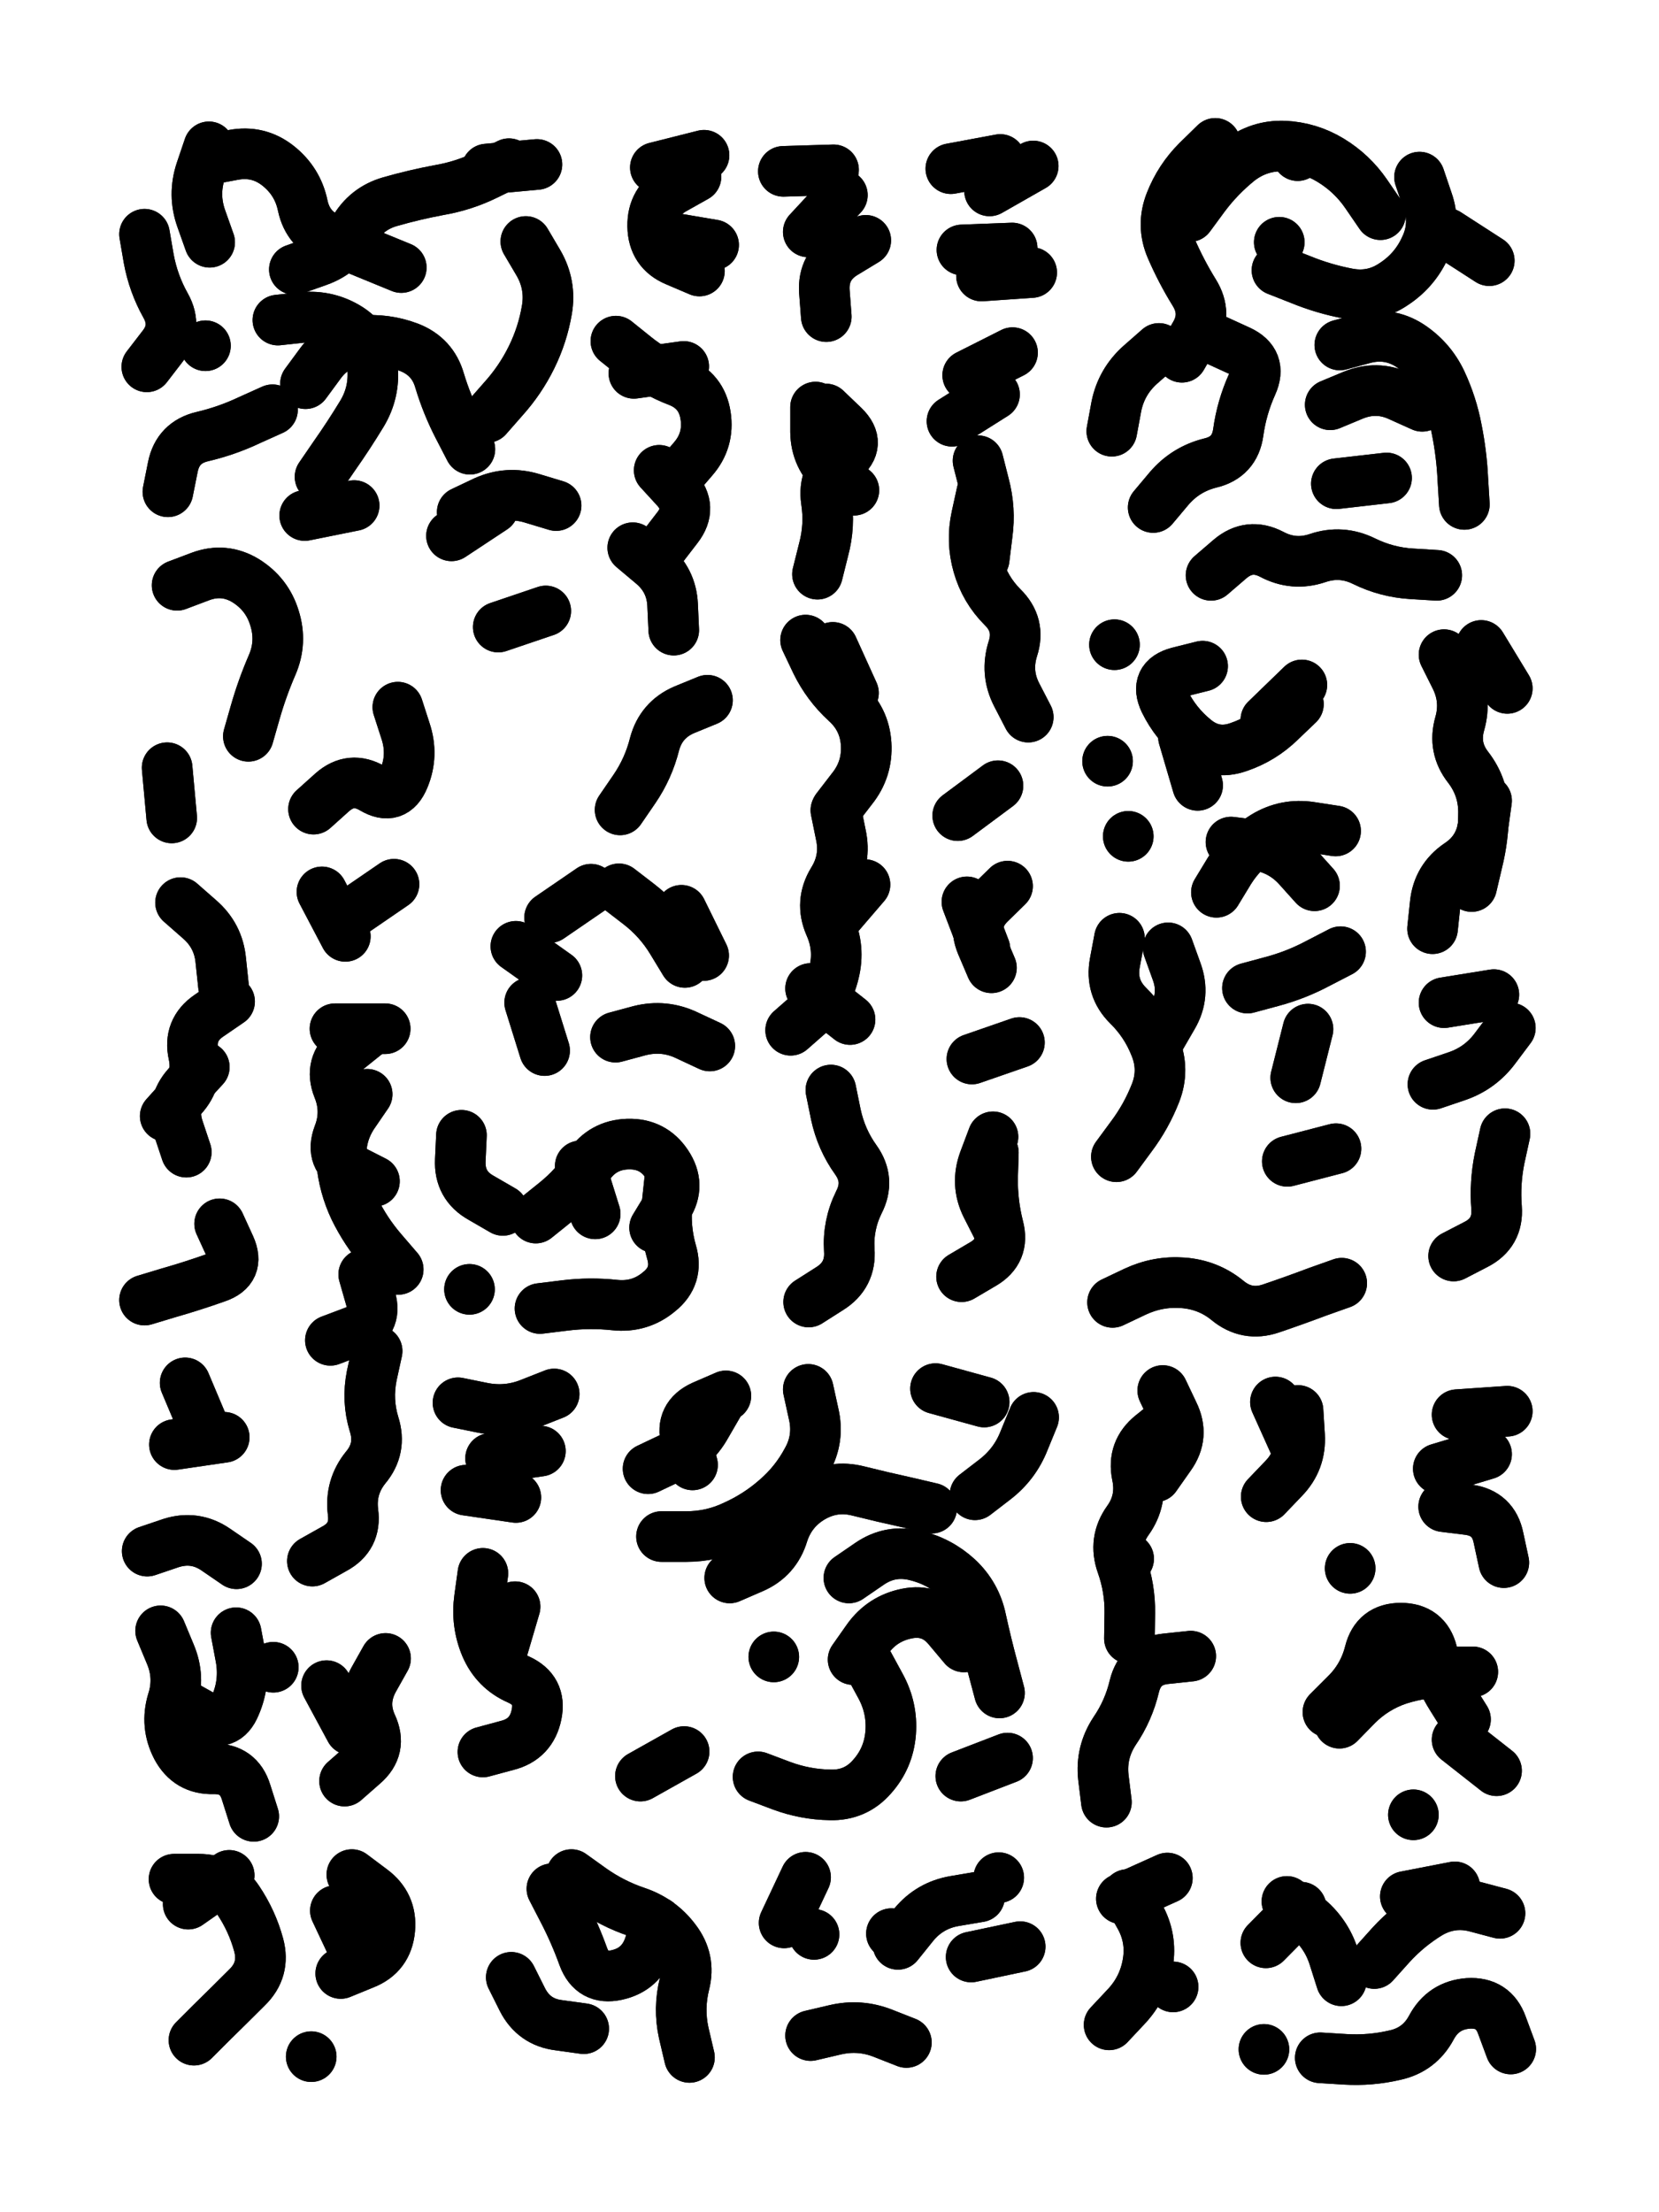 <svg xmlns="http://www.w3.org/2000/svg" viewBox="0 0 4329 5772"><title>Infinite Scribble #408</title><defs><filter id="piece_408_3_4_filter" x="-100" y="-100" width="4529" height="5972" filterUnits="userSpaceOnUse"><feGaussianBlur in="SourceGraphic" result="lineShape_1" stdDeviation="6600e-3"/><feColorMatrix in="lineShape_1" result="lineShape" type="matrix" values="1 0 0 0 0  0 1 0 0 0  0 0 1 0 0  0 0 0 7920e-3 -3960e-3"/><feGaussianBlur in="lineShape" result="shrank_blurred" stdDeviation="10000e-3"/><feColorMatrix in="shrank_blurred" result="shrank" type="matrix" values="1 0 0 0 0 0 1 0 0 0 0 0 1 0 0 0 0 0 7520e-3 -4260e-3"/><feColorMatrix in="lineShape" result="border_filled" type="matrix" values="0.6 0 0 0 -0.4  0 0.6 0 0 -0.4  0 0 0.6 0 -0.4  0 0 0 1 0"/><feComposite in="border_filled" in2="shrank" result="border" operator="out"/><feColorMatrix in="lineShape" result="whitea_0" type="matrix" values="1.5 0 0 0 0.07  0 1.5 0 0 0.07  0 0 1.5 0 0.07  0 0 0 1 0"/><feOffset in="whitea_0" result="whitea_1" dx="-19800e-3" dy="-26400e-3"/><feComposite in="whitea_1" in2="lineShape" result="whitea_cropped1" operator="out"/><feOffset in="whitea_cropped1" result="whitea" dx="19800e-3" dy="26400e-3"/><feColorMatrix in="lineShape" result="whiteb_0" type="matrix" values="2 0 0 0 0.15  0 2 0 0 0.15  0 0 2 0 0.15  0 0 0 1 0"/><feOffset in="whiteb_0" result="whiteb_1" dx="-13200e-3" dy="-13200e-3"/><feComposite in="whiteb_1" in2="lineShape" result="whiteb_cropped1" operator="out"/><feOffset in="whiteb_cropped1" result="whiteb" dx="13200e-3" dy="13200e-3"/><feColorMatrix in="lineShape" result="blacka_0" type="matrix" values="0.6 0 0 0 -0.1  0 0.6 0 0 -0.1  0 0 0.6 0 -0.1  0 0 0 1 0"/><feOffset in="blacka_0" result="blacka_1" dx="19800e-3" dy="26400e-3"/><feComposite in="blacka_1" in2="lineShape" result="blacka_cropped1" operator="out"/><feOffset in="blacka_cropped1" result="blacka" dx="-19800e-3" dy="-26400e-3"/><feMerge result="combined_linestyle"><feMergeNode in="whitea"/><feMergeNode in="blacka"/><feMergeNode in="whiteb"/></feMerge><feGaussianBlur in="combined_linestyle" result="combined_linestyle_blurred" stdDeviation="16500e-3"/><feColorMatrix in="combined_linestyle_blurred" result="combined_linestyle_opaque" type="matrix" values="1 0 0 0 0  0 1 0 0 0  0 0 1 0 0  0 0 0 2.5 0"/><feComposite in="combined_linestyle_opaque" in2="lineShape" result="shapes_linestyle" operator="over"/><feComposite in="shapes_linestyle" in2="shrank" result="shapes_linestyle_cropped" operator="in"/><feComposite in="border" in2="shapes_linestyle_cropped" result="shapes" operator="over"/><feTurbulence result="shapes_finished_turbulence" type="turbulence" baseFrequency="189393e-6" numOctaves="3"/><feGaussianBlur in="shapes_finished_turbulence" result="shapes_finished_turbulence_smoothed" stdDeviation="0"/><feDisplacementMap in="shapes" in2="shapes_finished_turbulence_smoothed" result="shapes_finished_results_shifted" scale="3960e-2" xChannelSelector="R" yChannelSelector="G"/><feOffset in="shapes_finished_results_shifted" result="shapes_finished" dx="-990e-2" dy="-990e-2"/></filter><filter id="piece_408_3_4_shadow" x="-100" y="-100" width="4529" height="5972" filterUnits="userSpaceOnUse"><feColorMatrix in="SourceGraphic" result="result_blackened" type="matrix" values="0 0 0 0 0  0 0 0 0 0  0 0 0 0 0  0 0 0 0.8 0"/><feGaussianBlur in="result_blackened" result="result_blurred" stdDeviation="39600e-3"/><feComposite in="SourceGraphic" in2="result_blurred" result="result" operator="over"/></filter><filter id="piece_408_3_4_overall" x="-100" y="-100" width="4529" height="5972" filterUnits="userSpaceOnUse"><feTurbulence result="background_texture_bumps" type="fractalNoise" baseFrequency="60e-3" numOctaves="3"/><feDiffuseLighting in="background_texture_bumps" result="background_texture" surfaceScale="1" diffuseConstant="2" lighting-color="#555"><feDistantLight azimuth="225" elevation="20"/></feDiffuseLighting><feMorphology in="SourceGraphic" result="background_glow_1_thicken" operator="dilate" radius="24900e-3"/><feColorMatrix in="background_glow_1_thicken" result="background_glow_1_thicken_colored" type="matrix" values="0 0 0 0 0  0 0 0 0 0  0 0 0 0 0  0 0 0 1 0"/><feGaussianBlur in="background_glow_1_thicken_colored" result="background_glow_1" stdDeviation="66400e-3"/><feMorphology in="SourceGraphic" result="background_glow_2_thicken" operator="dilate" radius="0"/><feColorMatrix in="background_glow_2_thicken" result="background_glow_2_thicken_colored" type="matrix" values="0 0 0 0 0  0 0 0 0 0  0 0 0 0 0  0 0 0 0 0"/><feGaussianBlur in="background_glow_2_thicken_colored" result="background_glow_2" stdDeviation="0"/><feComposite in="background_glow_1" in2="background_glow_2" result="background_glow" operator="out"/><feBlend in="background_glow" in2="background_texture" result="background_merged" mode="normal"/><feColorMatrix in="background_merged" result="background" type="matrix" values="0.2 0 0 0 0  0 0.2 0 0 0  0 0 0.2 0 0  0 0 0 1 0"/></filter><clipPath id="piece_408_3_4_clip"><rect x="0" y="0" width="4329" height="5772"/></clipPath><g id="layer_2" filter="url(#piece_408_3_4_filter)" stroke-width="132" stroke-linecap="round" fill="none"><path d="M 472 1537 Q 472 1537 533 1514 Q 595 1491 651 1525 Q 707 1560 726 1622 Q 746 1685 720 1745 Q 694 1805 676 1868 L 658 1931 M 735 845 Q 735 845 800 838 Q 866 832 921 867 Q 976 903 982 968 Q 988 1034 954 1090 Q 920 1146 882 1200 L 845 1254 M 721 1079 Q 721 1079 661 1106 Q 602 1134 538 1149 Q 474 1164 461 1228 L 448 1293 M 1280 451 L 1411 439 M 1216 1346 Q 1216 1346 1275 1318 Q 1335 1291 1398 1310 L 1461 1329 M 1310 1646 L 1434 1604 M 1382 640 Q 1382 640 1415 696 Q 1448 753 1437 818 Q 1426 883 1397 942 Q 1368 1001 1324 1050 L 1281 1099 M 1048 1855 Q 1048 1855 1068 1917 Q 1089 1980 1064 2040 Q 1039 2101 982 2067 Q 926 2034 877 2077 L 828 2121 M 555 426 Q 555 426 619 414 Q 684 402 735 442 Q 787 483 800 547 Q 814 611 875 634 Q 936 658 996 683 L 1057 708 M 446 2013 L 458 2144 M 393 967 Q 393 967 433 915 Q 474 864 442 807 Q 410 750 398 685 L 387 621" stroke="hsl(0,100%,62%)"/><path d="M 1856 1837 Q 1856 1837 1795 1862 Q 1735 1888 1718 1951 Q 1702 2015 1665 2069 L 1628 2123 M 1742 627 L 1872 649 M 1720 447 L 1847 415 M 1775 1258 Q 1775 1258 1818 1208 Q 1861 1159 1851 1094 Q 1841 1029 1780 1005 Q 1719 982 1668 941 L 1617 900 M 1661 1439 Q 1661 1439 1711 1481 Q 1762 1523 1765 1588 L 1768 1654" stroke="hsl(300,100%,70%)"/><path d="M 2269 637 Q 2269 637 2213 671 Q 2157 705 2161 770 L 2166 836 M 2185 453 L 2054 457" stroke="hsl(265,100%,71%)"/><path d="M 2614 2060 L 2509 2138 M 2693 1881 Q 2693 1881 2663 1823 Q 2633 1765 2653 1702 Q 2673 1640 2626 1594 Q 2580 1548 2562 1485 Q 2544 1422 2558 1358 L 2572 1294 M 2571 730 L 2702 721 M 2592 508 L 2706 443 M 2605 1039 L 2494 1109" stroke="hsl(265,100%,69%)"/><path d="M 3506 910 Q 3506 910 3569 893 Q 3633 876 3688 911 Q 3743 947 3771 1006 Q 3799 1066 3811 1130 Q 3824 1195 3827 1260 L 3831 1326 M 3497 1272 L 3628 1257 M 3019 1334 Q 3019 1334 3061 1284 Q 3104 1234 3168 1218 Q 3232 1203 3241 1138 Q 3250 1073 3277 1013 Q 3304 953 3244 925 L 3185 898 M 3114 575 Q 3114 575 3153 522 Q 3192 470 3243 429 Q 3295 389 3360 391 Q 3426 394 3482 428 Q 3538 462 3575 516 L 3612 570 M 3034 919 Q 3034 919 2985 962 Q 2936 1006 2923 1070 L 2911 1135 M 3348 642 L 3348 642 M 3896 690 L 3786 619 M 3759 1511 Q 3759 1511 3693 1507 Q 3628 1503 3569 1474 Q 3510 1445 3448 1466 Q 3386 1487 3328 1456 Q 3270 1426 3220 1468 L 3170 1511" stroke="hsl(226,100%,65%)"/><path d="M 2165 1077 Q 2165 1077 2212 1122 Q 2259 1168 2208 1209 Q 2157 1251 2166 1316 Q 2176 1381 2159 1444 L 2143 1508" stroke="hsl(282,100%,70%)"/><path d="M 2193 2120 Q 2193 2120 2233 2068 Q 2274 2017 2270 1951 Q 2266 1886 2217 1842 Q 2169 1798 2140 1739 L 2112 1680 M 2182 2417 L 2267 2318 M 2120 3407 Q 2120 3407 2175 3372 Q 2231 3337 2226 3271 Q 2222 3206 2251 3147 Q 2281 3089 2243 3036 Q 2205 2983 2191 2918 L 2178 2854 M 2125 2589 L 2228 2670" stroke="hsl(330,100%,63%)"/><path d="M 3184 2338 Q 3184 2338 3218 2282 Q 3253 2226 3309 2192 Q 3365 2158 3430 2168 L 3495 2178 M 2913 3408 Q 2913 3408 2972 3380 Q 3032 3352 3097 3357 Q 3163 3362 3213 3403 Q 3264 3445 3326 3424 Q 3388 3403 3449 3380 L 3511 3358 M 3313 1888 L 3407 1797 M 2931 2458 Q 2931 2458 2919 2522 Q 2907 2587 2953 2633 Q 3000 2679 3024 2740 Q 3049 2801 3025 2862 Q 3001 2923 2962 2975 L 2923 3028 M 3508 2493 Q 3508 2493 3450 2523 Q 3392 2554 3328 2571 L 3265 2588 M 3369 3040 L 3496 3007 M 3098 1933 L 3135 2059 M 2918 1692 L 2918 1692 M 2900 1996 L 2900 1996" stroke="hsl(273,100%,62%)"/><path d="M 3749 2839 Q 3749 2839 3811 2818 Q 3873 2797 3912 2744 L 3951 2692 M 3803 3287 Q 3803 3287 3861 3257 Q 3920 3227 3915 3161 Q 3910 3096 3923 3032 L 3937 2968 M 3889 2099 Q 3889 2099 3880 2164 Q 3871 2229 3816 2265 Q 3762 2302 3755 2367 L 3748 2433 M 3875 1694 L 3943 1806" stroke="hsl(250,100%,62%)"/><path d="M 583 3203 Q 583 3203 610 3262 Q 637 3322 575 3343 Q 513 3365 450 3383 L 387 3402 M 609 2623 Q 609 2623 555 2660 Q 501 2697 515 2761 Q 529 2825 485 2873 L 441 2922" stroke="hsl(36,100%,65%)"/><path d="M 825 4083 Q 825 4083 882 4051 Q 940 4020 931 3955 Q 923 3890 964 3839 Q 1006 3789 986 3726 Q 967 3664 980 3599 L 994 3535 M 884 2694 L 1015 2694 M 1049 3322 Q 1049 3322 1006 3272 Q 964 3223 935 3164 Q 907 3105 901 3039 Q 895 2974 931 2919 L 968 2865 M 930 2391 L 1038 2317" stroke="hsl(31,100%,66%)"/><path d="M 1444 2404 L 1552 2330 M 1616 2716 Q 1616 2716 1679 2699 Q 1743 2683 1802 2711 L 1862 2739 M 1846 2503 L 1788 2385 M 1392 2626 L 1431 2751" stroke="hsl(6,100%,65%)"/><path d="M 2546 2773 L 2670 2730 M 2639 2322 Q 2639 2322 2592 2368 Q 2546 2414 2571 2474 L 2597 2535" stroke="hsl(300,100%,65%)"/><path d="M 1419 3424 Q 1419 3424 1484 3416 Q 1549 3408 1614 3415 Q 1680 3422 1730 3380 Q 1781 3339 1762 3276 Q 1744 3213 1751 3147 L 1758 3082 M 1524 3052 L 1563 3177 M 1322 3168 Q 1322 3168 1265 3135 Q 1208 3103 1211 3037 L 1214 2972 M 1235 3374 L 1235 3374" stroke="hsl(16,100%,64%)"/><path d="M 2519 3341 Q 2519 3341 2575 3308 Q 2632 3275 2615 3211 Q 2599 3148 2600 3082 L 2602 3017" stroke="hsl(330,100%,60%)"/><path d="M 394 4057 Q 394 4057 456 4036 Q 519 4016 573 4053 L 627 4090 M 493 3618 L 544 3739" stroke="hsl(51,100%,64%)"/><path d="M 1270 4581 Q 1270 4581 1333 4564 Q 1397 4548 1410 4483 Q 1423 4419 1363 4392 Q 1303 4366 1277 4305 Q 1252 4245 1261 4180 L 1270 4115 M 1226 3898 L 1356 3917 M 1456 3647 Q 1456 3647 1395 3671 Q 1334 3696 1269 3683 L 1205 3670" stroke="hsl(36,100%,63%)"/><path d="M 2225 4127 Q 2225 4127 2279 4090 Q 2333 4053 2397 4068 Q 2461 4083 2509 4127 Q 2557 4172 2570 4236 Q 2584 4300 2601 4363 L 2618 4427 M 2276 4351 Q 2276 4351 2307 4408 Q 2339 4466 2334 4531 Q 2329 4597 2285 4646 Q 2242 4695 2176 4693 Q 2111 4692 2049 4669 L 1988 4646 M 2119 3635 Q 2119 3635 2133 3699 Q 2148 3763 2116 3820 Q 2085 3878 2035 3921 Q 1986 3964 1926 3991 Q 1867 4019 1801 4019 L 1736 4019 M 2554 3910 Q 2554 3910 2606 3870 Q 2658 3830 2682 3769 L 2707 3708 M 1701 3842 Q 1701 3842 1760 3814 Q 1820 3787 1852 3730 L 1885 3673 M 1795 4580 L 1681 4644 M 2517 4644 L 2639 4597" stroke="hsl(16,100%,59%)"/><path d="M 3117 4331 Q 3117 4331 3051 4338 Q 2986 4345 2970 4409 Q 2955 4473 2918 4527 Q 2882 4582 2889 4647 L 2897 4712 M 3025 3863 Q 3025 3863 3063 3809 Q 3101 3756 3072 3697 L 3044 3638 M 2955 4077 L 2955 4077" stroke="hsl(345,100%,55%)"/><path d="M 3314 3915 Q 3314 3915 3359 3868 Q 3405 3821 3401 3755 L 3397 3690 M 3533 4102 L 3533 4102" stroke="hsl(300,100%,59%)"/><path d="M 3812 3701 L 3943 3692 M 3934 4087 Q 3934 4087 3920 4022 Q 3907 3958 3842 3949 L 3777 3941" stroke="hsl(282,100%,58%)"/><path d="M 909 4657 Q 909 4657 958 4614 Q 1008 4571 980 4511 Q 953 4452 984 4394 L 1016 4337 M 429 4265 Q 429 4265 454 4325 Q 480 4386 460 4448 Q 441 4511 471 4569 Q 502 4627 567 4625 Q 633 4624 652 4686 L 672 4749 M 723 4360 L 723 4360" stroke="hsl(56,100%,61%)"/><path d="M 3505 4506 Q 3505 4506 3551 4459 Q 3597 4413 3659 4392 Q 3722 4372 3787 4372 L 3853 4372 M 3812 4549 L 3915 4630 M 3698 4745 L 3698 4745" stroke="hsl(312,100%,55%)"/><path d="M 464 4913 Q 464 4913 529 4913 Q 595 4913 631 4967 Q 668 5022 685 5085 Q 702 5149 655 5195 Q 609 5241 562 5287 L 516 5333 M 899 5159 Q 899 5159 960 5134 Q 1021 5110 1027 5044 Q 1033 4979 980 4940 L 928 4901 M 822 5376 L 822 5376" stroke="hsl(76,100%,60%)"/><path d="M 1809 5378 Q 1809 5378 1794 5314 Q 1780 5250 1796 5186 Q 1812 5123 1772 5071 Q 1733 5019 1670 4998 Q 1608 4977 1554 4939 L 1501 4901 M 1344 5169 Q 1344 5169 1373 5227 Q 1403 5286 1468 5294 L 1533 5303" stroke="hsl(46,100%,57%)"/><path d="M 2544 5116 L 2672 5089 M 2125 5321 Q 2125 5321 2189 5306 Q 2253 5291 2314 5315 L 2375 5339 M 2056 5027 L 2112 4908 M 2336 5055 L 2336 5055 M 2616 4909 L 2616 4909" stroke="hsl(26,100%,56%)"/><path d="M 2952 4953 Q 2952 4953 2984 5010 Q 3016 5067 3005 5132 Q 2994 5197 2949 5245 L 2904 5293" stroke="hsl(11,100%,53%)"/><path d="M 3596 5133 Q 3596 5133 3640 5084 Q 3684 5036 3740 5002 Q 3797 4969 3860 4985 L 3924 5002 M 3952 5356 Q 3952 5356 3929 5294 Q 3907 5233 3841 5237 Q 3776 5242 3745 5300 Q 3714 5358 3650 5372 Q 3586 5387 3520 5383 L 3455 5379 M 3308 5357 L 3308 5357 M 3405 4986 L 3313 5079" stroke="hsl(345,100%,50%)"/></g><g id="layer_1" filter="url(#piece_408_3_4_filter)" stroke-width="132" stroke-linecap="round" fill="none"><path d="M 807 1011 Q 807 1011 846 958 Q 885 905 950 899 Q 1016 893 1077 916 Q 1139 940 1157 1003 Q 1176 1066 1206 1124 L 1236 1182 M 778 713 Q 778 713 840 691 Q 902 669 933 611 Q 965 554 1028 536 Q 1091 518 1155 506 Q 1220 495 1279 466 L 1338 437 M 1188 1408 L 1297 1336 M 805 1355 L 934 1329 M 557 642 Q 557 642 535 580 Q 513 518 534 455 L 555 393 M 546 912 L 546 912" stroke="hsl(24,100%,70%)"/><path d="M 1664 984 L 1794 966 M 1738 1438 Q 1738 1438 1778 1386 Q 1818 1334 1774 1285 L 1730 1237 M 1826 471 Q 1826 471 1769 503 Q 1712 535 1713 600 Q 1714 666 1774 691 L 1835 717" stroke="hsl(5,100%,74%)"/><path d="M 2208 519 L 2119 615" stroke="hsl(310,100%,75%)"/><path d="M 2535 989 L 2652 930 M 2520 662 L 2651 657 M 2620 426 L 2491 450 M 2562 1212 Q 2562 1212 2578 1275 Q 2595 1339 2586 1404 L 2578 1469" stroke="hsl(310,100%,73%)"/><path d="M 3714 472 Q 3714 472 3735 534 Q 3757 596 3729 655 Q 3702 715 3647 751 Q 3593 788 3528 776 Q 3464 764 3403 739 L 3342 715 M 3094 942 Q 3094 942 3127 885 Q 3161 829 3126 773 Q 3092 718 3066 658 Q 3040 598 3064 537 Q 3088 476 3134 430 L 3181 384 M 3481 1066 Q 3481 1066 3541 1041 Q 3602 1016 3661 1043 L 3721 1070 M 3396 416 L 3396 416" stroke="hsl(262,100%,73%)"/><path d="M 2238 1289 Q 2238 1289 2188 1246 Q 2139 1203 2138 1137 L 2138 1072" stroke="hsl(342,100%,74%)"/><path d="M 2191 2124 Q 2191 2124 2204 2188 Q 2218 2252 2183 2308 Q 2149 2364 2175 2424 Q 2202 2484 2186 2548 Q 2171 2612 2122 2655 L 2073 2698 M 2183 1699 L 2237 1818" stroke="hsl(15,100%,70%)"/><path d="M 3222 2207 Q 3222 2207 3287 2215 Q 3352 2224 3396 2272 L 3440 2321 M 3423 2695 L 3391 2822 M 3398 1847 Q 3398 1847 3351 1892 Q 3304 1938 3242 1959 Q 3180 1981 3129 1940 Q 3078 1899 3049 1840 Q 3021 1781 3084 1764 L 3148 1748 M 2954 2192 L 2954 2192 M 3037 2719 Q 3037 2719 3070 2662 Q 3103 2606 3080 2544 L 3058 2483" stroke="hsl(325,100%,66%)"/><path d="M 3778 1718 Q 3778 1718 3807 1776 Q 3837 1835 3819 1898 Q 3801 1961 3841 2012 Q 3881 2064 3881 2129 Q 3881 2195 3865 2259 L 3850 2323 M 3778 2626 L 3908 2605" stroke="hsl(288,100%,66%)"/><path d="M 543 2794 Q 543 2794 499 2842 Q 455 2891 475 2953 L 496 3016 M 593 2582 Q 593 2582 586 2516 Q 580 2451 530 2408 L 481 2365" stroke="hsl(60,100%,71%)"/><path d="M 970 2705 Q 970 2705 919 2746 Q 868 2788 892 2849 Q 917 2910 893 2971 Q 870 3033 928 3062 L 987 3092 M 850 2337 L 911 2453 M 872 3507 Q 872 3507 933 3484 Q 995 3461 977 3398 L 959 3335" stroke="hsl(55,100%,72%)"/><path d="M 1625 2329 Q 1625 2329 1677 2369 Q 1729 2409 1763 2465 L 1797 2521 M 1356 2479 L 1463 2555" stroke="hsl(30,100%,74%)"/><path d="M 2580 2486 L 2533 2363" stroke="hsl(5,100%,68%)"/><path d="M 1718 3213 Q 1718 3213 1752 3157 Q 1787 3102 1750 3047 Q 1714 2993 1648 2995 Q 1583 2997 1546 3051 Q 1510 3106 1459 3147 L 1408 3188" stroke="hsl(40,100%,70%)"/><path d="M 2614 3216 Q 2614 3216 2584 3157 Q 2555 3099 2578 3037 L 2601 2976" stroke="hsl(15,100%,66%)"/><path d="M 465 3779 L 595 3760" stroke="hsl(97,100%,72%)"/><path d="M 1354 4202 L 1317 4328 M 1290 3815 L 1420 3796" stroke="hsl(60,100%,67%)"/><path d="M 2236 4340 Q 2236 4340 2274 4286 Q 2312 4233 2376 4220 Q 2441 4207 2483 4257 L 2525 4307 M 1914 4127 Q 1914 4127 1974 4101 Q 2034 4075 2053 4012 Q 2073 3950 2129 3917 Q 2186 3884 2249 3900 Q 2313 3916 2377 3930 L 2441 3945 M 1904 3652 Q 1904 3652 1844 3678 Q 1784 3705 1800 3768 L 1817 3832 M 2029 4333 L 2029 4333 M 2578 3668 L 2451 3633" stroke="hsl(40,100%,64%)"/><path d="M 3066 3713 Q 3066 3713 3015 3754 Q 2964 3795 2977 3859 Q 2991 3924 2953 3977 Q 2915 4030 2937 4092 Q 2959 4154 2958 4219 L 2957 4285" stroke="hsl(19,100%,62%)"/><path d="M 3392 3788 L 3338 3668" stroke="hsl(5,100%,60%)"/><path d="M 3889 3804 L 3763 3842" stroke="hsl(342,100%,58%)"/><path d="M 626 4270 Q 626 4270 638 4334 Q 650 4399 624 4459 Q 599 4520 542 4488 L 485 4456 M 924 4523 L 862 4408" stroke="hsl(112,100%,68%)"/><path d="M 3834 4496 Q 3834 4496 3799 4440 Q 3764 4385 3747 4321 Q 3731 4258 3665 4258 Q 3600 4258 3584 4321 Q 3568 4385 3521 4431 L 3475 4477" stroke="hsl(9,100%,57%)"/><path d="M 501 4978 L 608 4903 M 885 4995 L 941 5114" stroke="hsl(147,100%,65%)"/><path d="M 1450 4938 Q 1450 4938 1480 4996 Q 1510 5054 1532 5115 Q 1555 5177 1619 5163 Q 1683 5149 1704 5087 L 1725 5025" stroke="hsl(84,100%,63%)"/><path d="M 2353 5083 Q 2353 5083 2394 5032 Q 2436 4981 2501 4970 L 2566 4959 M 2134 5057 L 2134 5057" stroke="hsl(50,100%,60%)"/><path d="M 2936 4964 L 3056 4910 M 3071 5194 L 3071 5194" stroke="hsl(35,100%,59%)"/><path d="M 3677 4958 L 3806 4933 M 3510 5178 Q 3510 5178 3490 5115 Q 3470 5053 3419 5012 L 3368 4971" stroke="hsl(19,100%,56%)"/></g></defs><g filter="url(#piece_408_3_4_overall)" clip-path="url(#piece_408_3_4_clip)"><use href="#layer_2"/><use href="#layer_1"/></g><g clip-path="url(#piece_408_3_4_clip)"><use href="#layer_2" filter="url(#piece_408_3_4_shadow)"/><use href="#layer_1" filter="url(#piece_408_3_4_shadow)"/></g></svg>